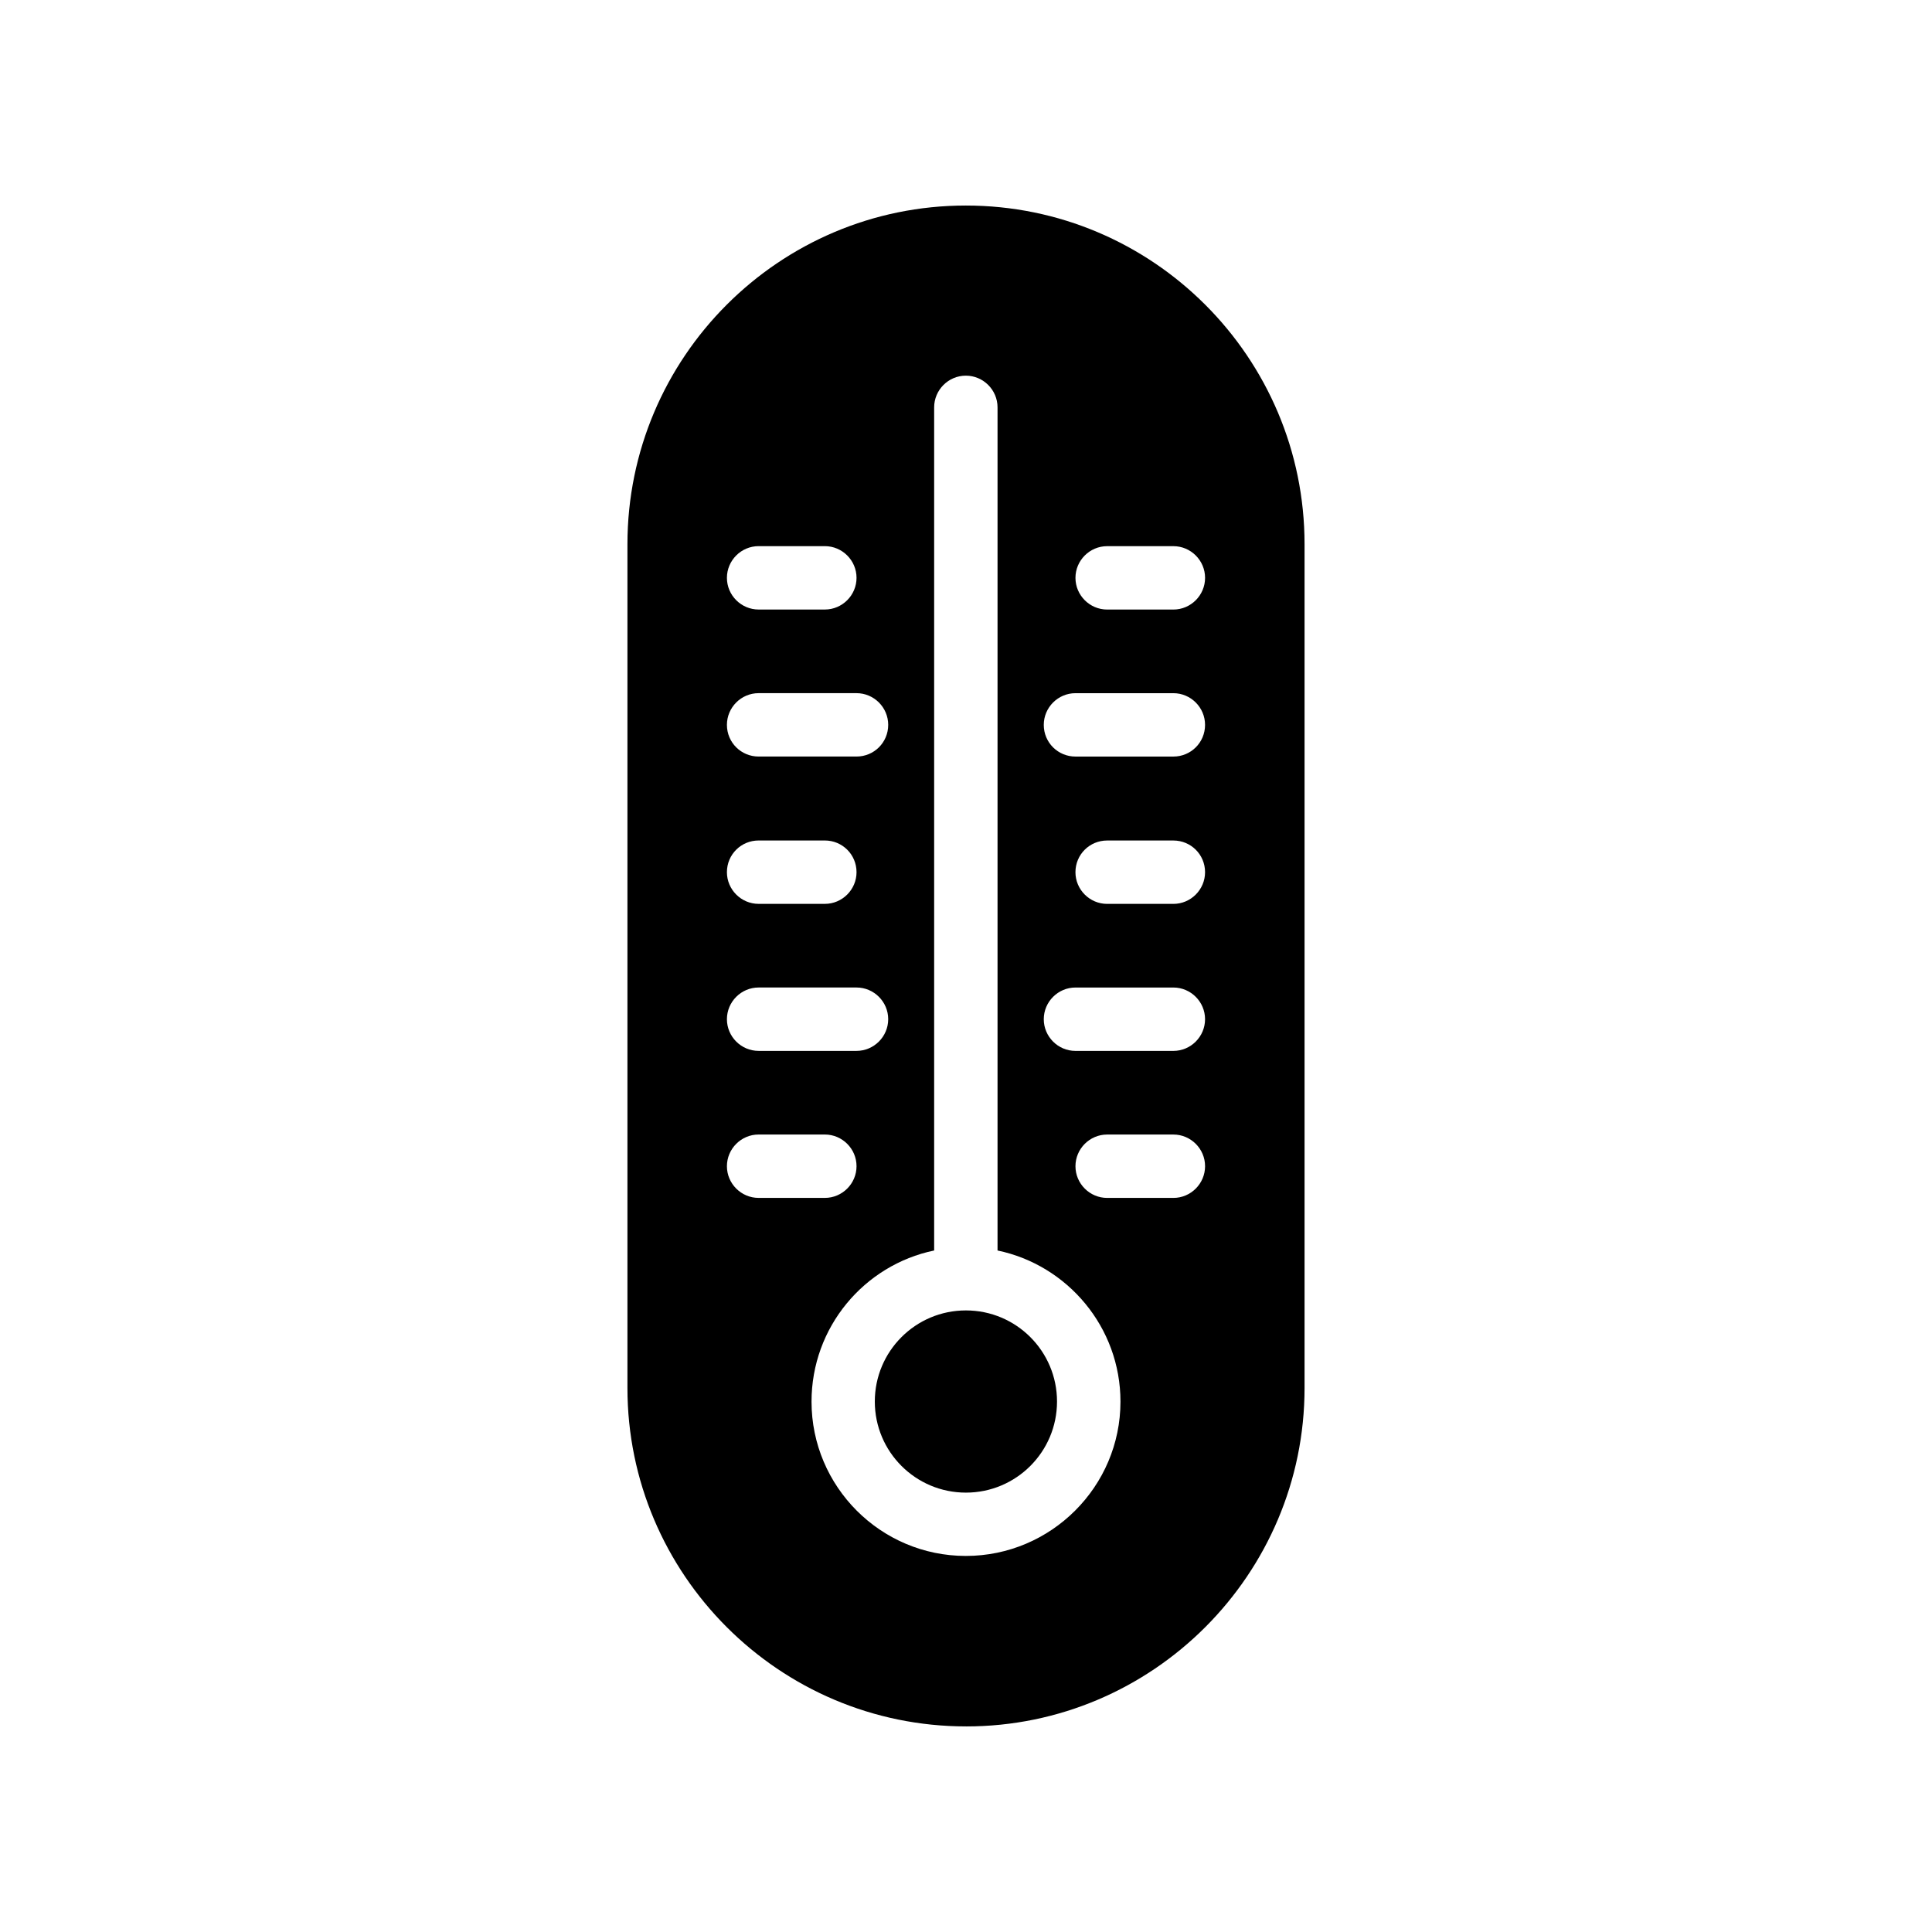 <?xml version="1.0" encoding="UTF-8"?>
<!-- Uploaded to: SVG Repo, www.svgrepo.com, Generator: SVG Repo Mixer Tools -->
<svg fill="#000000" width="800px" height="800px" version="1.1" viewBox="144 144 512 512" xmlns="http://www.w3.org/2000/svg">
 <g>
  <path d="m424.12 515.42c0 13.332-10.809 24.141-24.145 24.141-13.332 0-24.141-10.809-24.141-24.141 0-13.336 10.809-24.145 24.141-24.145 13.336 0 24.145 10.809 24.145 24.145"/>
  <path d="m400.04 601.52c49.457 0 89.68-40.305 89.68-89.68v-223.61c0-49.543-40.223-89.762-89.762-89.762-49.457 0-89.68 40.223-89.68 89.762v223.61c0 49.371 40.223 89.676 89.762 89.676zm54.918-140.06h-17.551c-4.617 0-8.398-3.777-8.398-8.398 0-4.617 3.777-8.398 8.398-8.398h17.551c4.617 0 8.398 3.777 8.398 8.398-0.004 4.617-3.781 8.398-8.398 8.398zm-17.551-172.72h17.551c4.617 0 8.398 3.777 8.398 8.398 0 4.617-3.777 8.398-8.398 8.398h-17.551c-4.617 0-8.398-3.777-8.398-8.398s3.781-8.398 8.398-8.398zm-8.398 38.961h25.945c4.617 0 8.398 3.777 8.398 8.398 0 4.703-3.777 8.398-8.398 8.398h-25.945c-4.617 0-8.398-3.695-8.398-8.398 0.004-4.621 3.781-8.398 8.398-8.398zm34.344 47.441c0 4.617-3.777 8.398-8.398 8.398h-17.551c-4.617 0-8.398-3.777-8.398-8.398 0-4.703 3.777-8.398 8.398-8.398h17.551c4.621 0 8.398 3.695 8.398 8.398zm-34.344 30.562h25.945c4.617 0 8.398 3.777 8.398 8.398 0 4.617-3.777 8.398-8.398 8.398h-25.945c-4.617 0-8.398-3.777-8.398-8.398 0.004-4.617 3.781-8.398 8.398-8.398zm-37.449-153.75c0-4.617 3.777-8.398 8.398-8.398 4.617 0 8.398 3.777 8.398 8.398v223.44c18.555 3.867 32.578 20.324 32.578 40.055 0 22.504-18.391 40.891-40.977 40.891-22.59 0.004-40.895-18.387-40.895-40.891 0-19.73 13.938-36.191 32.496-40.055zm-46.52 36.781h17.551c4.617 0 8.398 3.777 8.398 8.398 0 4.617-3.777 8.398-8.398 8.398h-17.551c-4.617 0-8.398-3.777-8.398-8.398 0.004-4.621 3.781-8.398 8.398-8.398zm0 38.961h25.945c4.617 0 8.398 3.777 8.398 8.398 0 4.703-3.777 8.398-8.398 8.398h-25.945c-4.617 0-8.398-3.695-8.398-8.398 0.004-4.621 3.781-8.398 8.398-8.398zm0 39.043h17.551c4.617 0 8.398 3.695 8.398 8.398 0 4.617-3.777 8.398-8.398 8.398h-17.551c-4.617 0-8.398-3.777-8.398-8.398 0.004-4.703 3.781-8.398 8.398-8.398zm0 38.961h25.945c4.617 0 8.398 3.777 8.398 8.398 0 4.617-3.777 8.398-8.398 8.398h-25.945c-4.617 0-8.398-3.777-8.398-8.398 0.004-4.617 3.781-8.398 8.398-8.398zm0 38.961h17.551c4.617 0 8.398 3.777 8.398 8.398 0 4.617-3.777 8.398-8.398 8.398h-17.551c-4.617 0-8.398-3.777-8.398-8.398 0.004-4.617 3.781-8.398 8.398-8.398z"/>
 </g>
</svg>